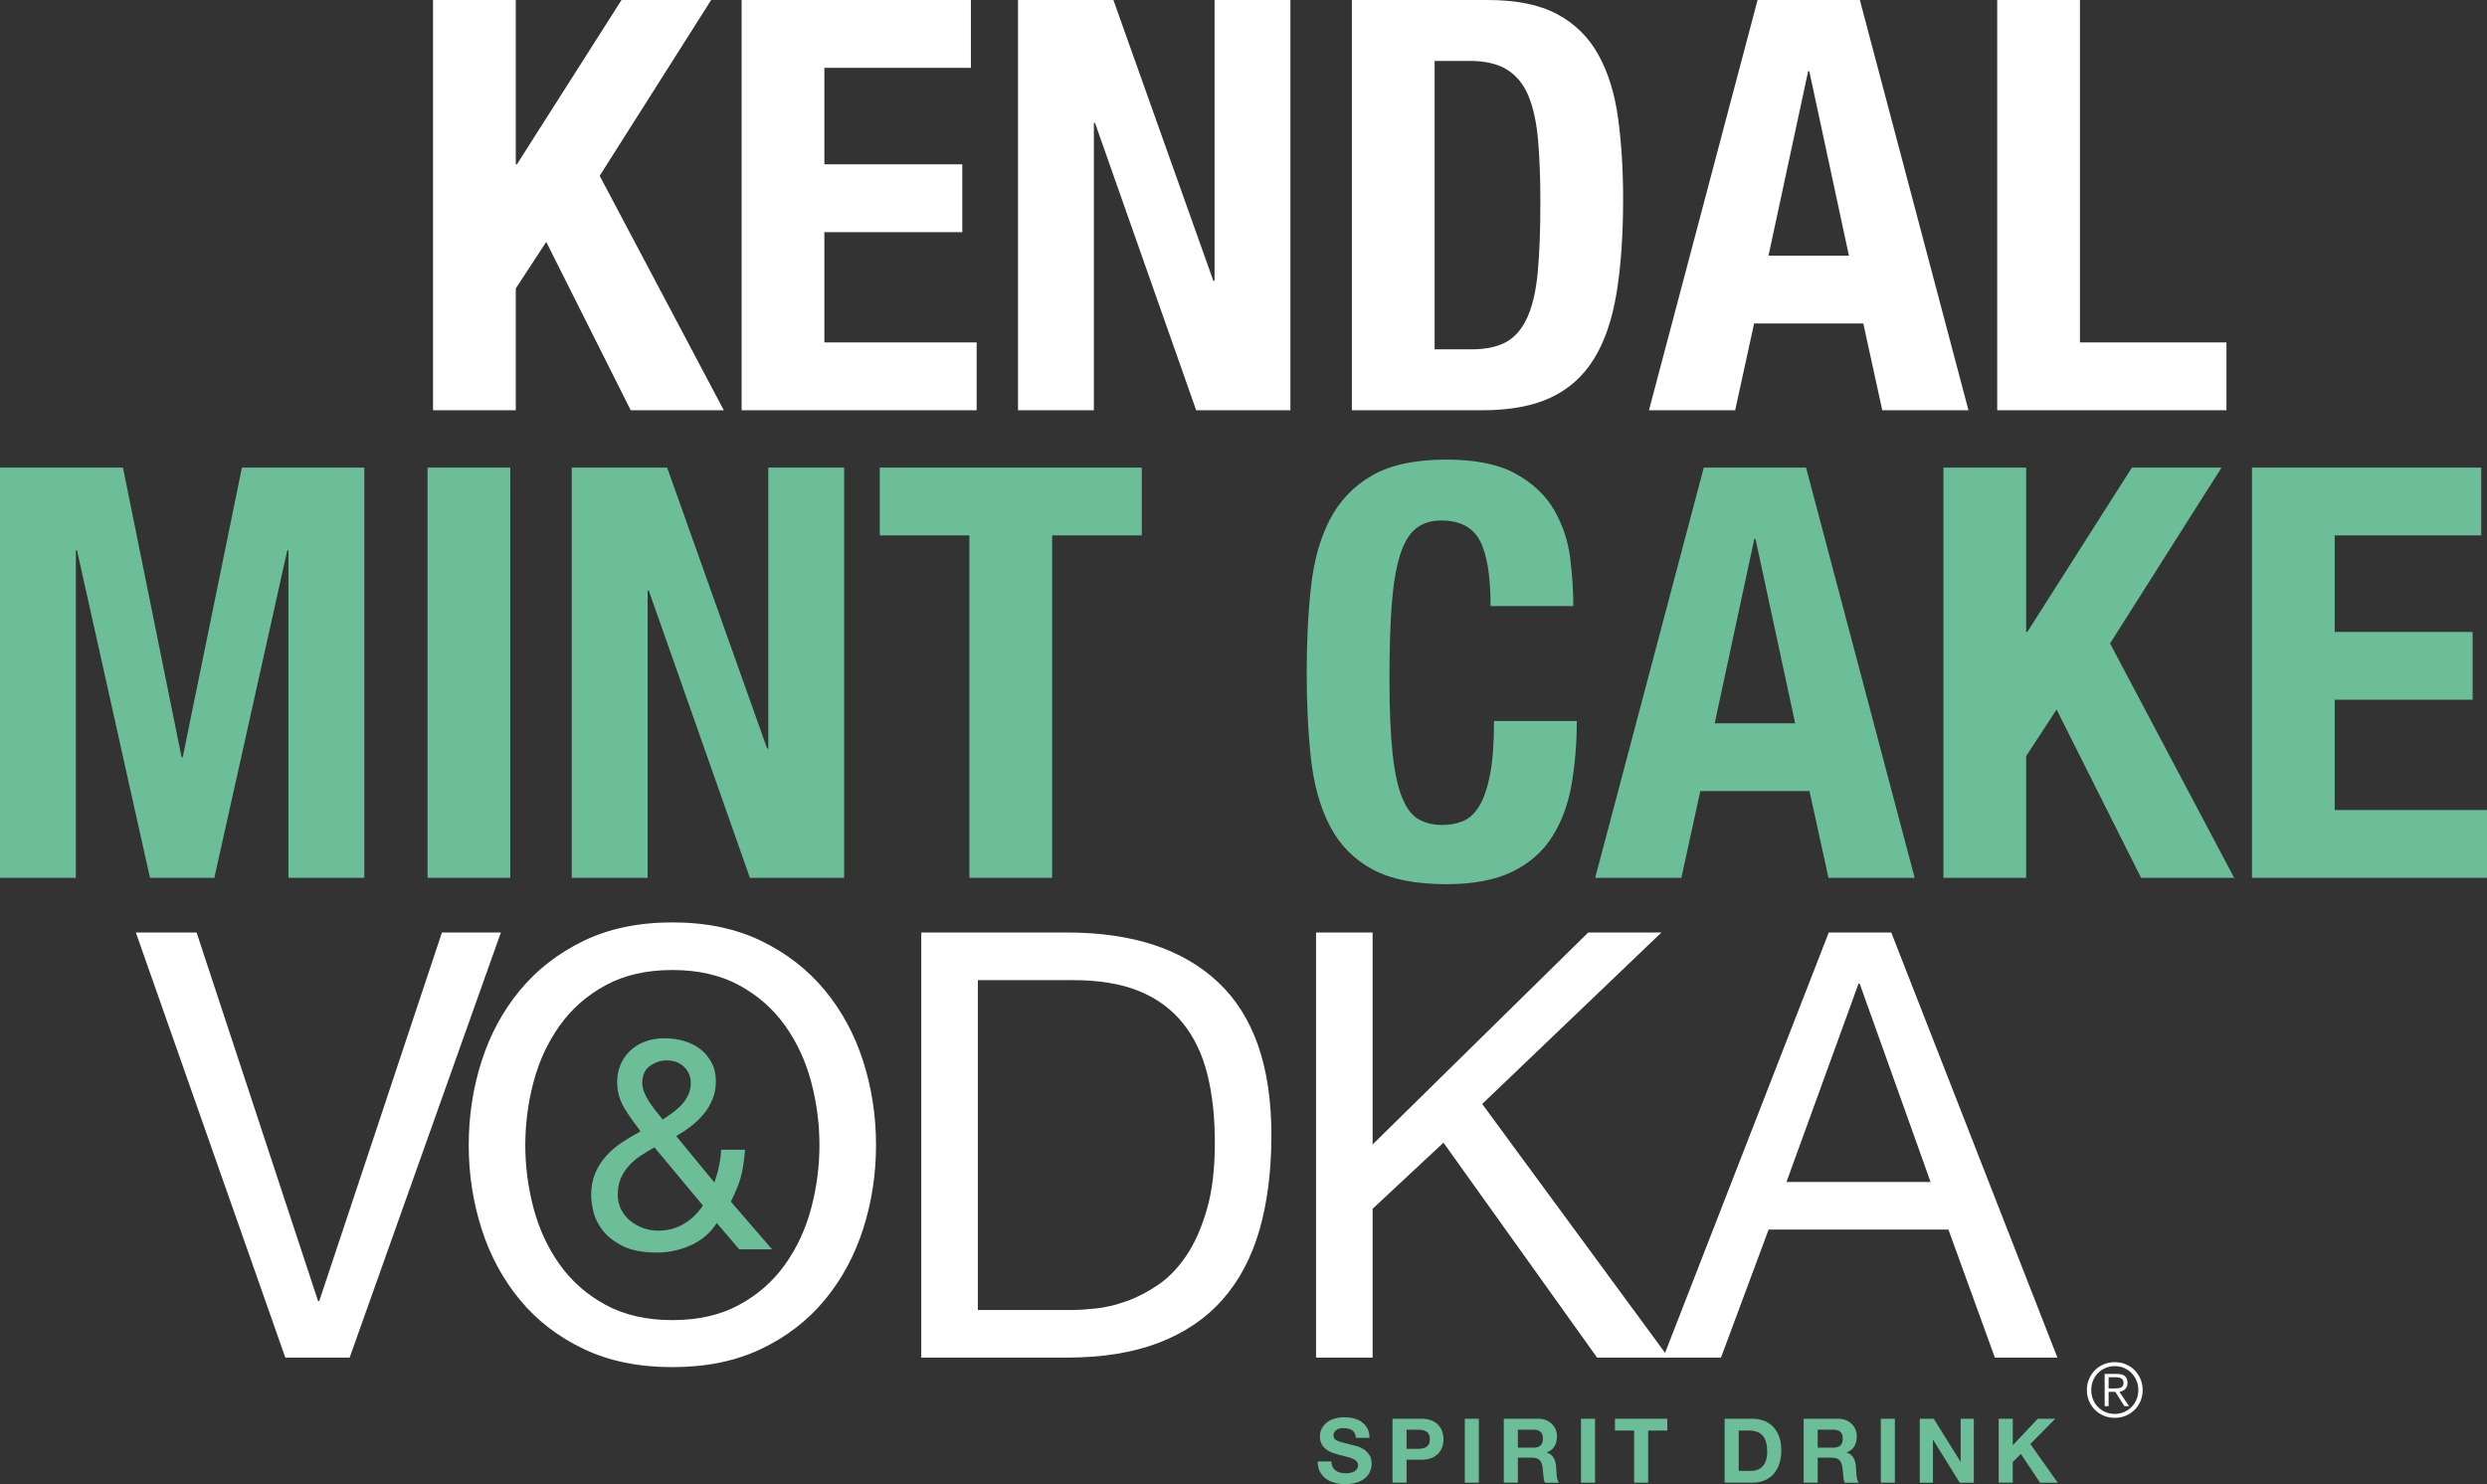 <?xml version="1.0" encoding="UTF-8"?> <!-- Generator: Adobe Illustrator 16.0.0, SVG Export Plug-In . SVG Version: 6.00 Build 0) --> <svg xmlns="http://www.w3.org/2000/svg" xmlns:xlink="http://www.w3.org/1999/xlink" version="1.1" id="Layer_1" x="0px" y="0px" width="199.109px" height="118.838px" viewBox="0 0 199.109 118.838" xml:space="preserve"><rect x="0" y="0" width="199.109" height="118.838" fill="#333333" stroke="none"/> <g> <g> <g> <g> <path fill="#FFFFFF" d="M22.843,108.708L10.877,74.669h4.863l9.725,29.509h0.095l9.821-29.509h4.72l-12.109,34.038H22.843z"></path> <path fill="#FFFFFF" d="M38.551,84.99c0.683-2.145,1.708-4.044,3.075-5.696c1.366-1.652,3.066-2.972,5.101-3.957 c2.034-0.984,4.402-1.478,7.104-1.478c2.701,0,5.069,0.493,7.103,1.478c2.034,0.985,3.734,2.305,5.101,3.957 c1.366,1.652,2.391,3.552,3.075,5.696c0.683,2.146,1.025,4.379,1.025,6.698c0,2.32-0.342,4.553-1.025,6.698 c-0.684,2.146-1.709,4.045-3.075,5.697c-1.367,1.652-3.067,2.964-5.101,3.933c-2.034,0.97-4.402,1.454-7.103,1.454 c-2.702,0-5.07-0.484-7.104-1.454c-2.034-0.969-3.735-2.28-5.101-3.933c-1.367-1.652-2.392-3.552-3.075-5.697 c-0.684-2.146-1.025-4.378-1.025-6.698C37.526,89.369,37.867,87.135,38.551,84.99z M42.722,96.765 c0.445,1.669,1.144,3.171,2.098,4.506c0.954,1.334,2.177,2.407,3.671,3.218c1.494,0.811,3.273,1.216,5.339,1.216 c2.065,0,3.845-0.405,5.339-1.216c1.494-0.811,2.717-1.884,3.671-3.218c0.954-1.335,1.652-2.837,2.098-4.506 c0.444-1.668,0.667-3.36,0.667-5.077c0-1.716-0.223-3.408-0.667-5.077c-0.446-1.668-1.144-3.17-2.098-4.505 s-2.177-2.407-3.671-3.218c-1.494-0.811-3.274-1.216-5.339-1.216c-2.066,0-3.846,0.405-5.339,1.216 c-1.494,0.811-2.717,1.883-3.671,3.218s-1.653,2.837-2.098,4.505c-0.445,1.669-0.667,3.361-0.667,5.077 C42.055,93.405,42.277,95.097,42.722,96.765z"></path> <path fill="#FFFFFF" d="M85.437,74.669c5.244,0,9.28,1.334,12.109,4.004c2.828,2.67,4.242,6.738,4.242,12.204 c0,2.86-0.318,5.396-0.953,7.604c-0.636,2.209-1.621,4.068-2.956,5.577c-1.334,1.51-3.035,2.662-5.101,3.457 c-2.066,0.794-4.514,1.191-7.342,1.191h-11.68V74.669H85.437z M85.818,104.894c0.508,0,1.144-0.04,1.907-0.119 s1.573-0.271,2.432-0.572c0.858-0.302,1.708-0.739,2.55-1.312c0.842-0.571,1.597-1.351,2.265-2.336 c0.667-0.984,1.215-2.217,1.645-3.694s0.644-3.266,0.644-5.363c0-2.033-0.199-3.854-0.596-5.459 c-0.398-1.604-1.049-2.971-1.955-4.1c-0.906-1.128-2.074-1.985-3.504-2.574c-1.43-0.588-3.194-0.882-5.292-0.882h-7.627v26.411 H85.818z"></path> <path fill="#FFFFFF" d="M109.892,74.669V91.64l17.258-16.971h5.864l-14.35,13.729l14.921,20.309h-5.721l-12.299-17.21 l-5.674,5.292v11.918h-4.528V74.669H109.892z"></path> <path fill="#FFFFFF" d="M151.415,74.669l13.301,34.038h-5.006l-3.719-10.25h-14.396l-3.814,10.25h-4.624l13.253-34.038H151.415z M154.562,94.644l-5.673-15.875h-0.096l-5.769,15.875H154.562z"></path> </g> <g> <path fill="#6BBE97" d="M55.317,99.705c-0.875,0.394-1.779,0.592-2.71,0.592c-1.136,0-2.052-0.174-2.746-0.521 c-0.695-0.347-1.231-0.765-1.61-1.254c-0.378-0.489-0.627-0.994-0.746-1.515c-0.118-0.521-0.177-0.955-0.177-1.303 c0-0.662,0.106-1.246,0.319-1.751s0.497-0.959,0.852-1.361s0.773-0.765,1.254-1.089c0.481-0.323,0.99-0.627,1.527-0.911 c-0.237-0.331-0.465-0.646-0.687-0.946s-0.422-0.604-0.604-0.912c-0.182-0.308-0.324-0.631-0.426-0.97 c-0.103-0.34-0.154-0.723-0.154-1.148c0-0.457,0.083-0.896,0.249-1.313c0.166-0.418,0.41-0.789,0.733-1.112 s0.722-0.58,1.195-0.77c0.474-0.189,1.018-0.284,1.633-0.284c0.521,0,1.03,0.071,1.527,0.213 c0.497,0.143,0.935,0.359,1.313,0.651c0.379,0.292,0.683,0.655,0.912,1.089c0.229,0.434,0.343,0.935,0.343,1.503 c0,0.505-0.087,0.975-0.261,1.408c-0.174,0.435-0.41,0.833-0.71,1.195c-0.3,0.363-0.639,0.69-1.018,0.982 c-0.379,0.292-0.773,0.556-1.184,0.793l3.053,3.716c0.315-0.884,0.497-1.759,0.544-2.627h1.917 c-0.047,0.505-0.099,0.935-0.154,1.29c-0.056,0.354-0.127,0.683-0.213,0.982c-0.087,0.3-0.193,0.596-0.319,0.888 c-0.126,0.292-0.276,0.627-0.45,1.006l3.29,3.811h-2.627l-1.799-2.106C56.883,98.718,56.193,99.31,55.317,99.705z M51.27,92.556 c-0.355,0.236-0.667,0.505-0.935,0.805c-0.269,0.3-0.481,0.636-0.639,1.006c-0.158,0.371-0.236,0.809-0.236,1.313 c0,0.427,0.09,0.816,0.272,1.172c0.181,0.355,0.422,0.655,0.722,0.899c0.299,0.245,0.643,0.438,1.029,0.58 c0.387,0.142,0.785,0.213,1.195,0.213c0.773,0,1.463-0.182,2.071-0.544c0.607-0.363,1.116-0.853,1.527-1.468l-3.882-4.663 C52,92.09,51.625,92.319,51.27,92.556z M53.814,89.124c0.268-0.189,0.513-0.402,0.734-0.639 c0.221-0.236,0.402-0.501,0.544-0.793s0.213-0.619,0.213-0.982c0-0.489-0.174-0.911-0.521-1.267 c-0.348-0.354-0.821-0.532-1.42-0.532c-0.473,0-0.916,0.146-1.326,0.438c-0.41,0.293-0.615,0.746-0.615,1.361 c0,0.253,0.051,0.505,0.154,0.758c0.103,0.252,0.233,0.501,0.391,0.745c0.158,0.245,0.332,0.485,0.521,0.722 c0.189,0.237,0.379,0.474,0.568,0.711C53.294,89.487,53.546,89.313,53.814,89.124z"></path> </g> </g> <g> <path fill="#FFFFFF" d="M41.294,13.158h0.092L49.759,0h7.177l-8.925,14.078l9.937,18.771h-7.453l-6.763-13.479l-2.438,3.726 v9.753h-6.625V0h6.625V13.158z"></path> <path fill="#FFFFFF" d="M77.73,5.429H65.999v7.729h11.042v5.429H65.999v8.833H78.19v5.429H59.374V0H77.73V5.429z"></path> <path fill="#FFFFFF" d="M97.145,22.497h0.092V0h6.073v32.848h-7.545L87.667,9.845h-0.092v23.003h-6.073V0h7.637L97.145,22.497z"></path> <path fill="#FFFFFF" d="M119.089,0c2.301,0,4.156,0.376,5.567,1.127c1.41,0.752,2.507,1.825,3.289,3.221 c0.782,1.396,1.312,3.075,1.587,5.038c0.276,1.963,0.414,4.156,0.414,6.579c0,2.883-0.177,5.391-0.529,7.522 c-0.353,2.132-0.958,3.888-1.816,5.268c-0.859,1.38-2.01,2.408-3.451,3.083c-1.441,0.675-3.266,1.012-5.475,1.012h-10.443V0 H119.089z M117.801,27.972c1.165,0,2.101-0.199,2.807-0.598c0.705-0.398,1.265-1.058,1.679-1.979 c0.414-0.92,0.69-2.131,0.828-3.634c0.139-1.502,0.207-3.374,0.207-5.613c0-1.871-0.062-3.512-0.184-4.922 c-0.123-1.411-0.376-2.583-0.759-3.52c-0.384-0.936-0.951-1.641-1.702-2.116c-0.752-0.476-1.757-0.713-3.014-0.713h-2.807v23.095 H117.801z"></path> <path fill="#FFFFFF" d="M148.9,0l8.695,32.848h-6.9l-1.519-6.947h-8.741l-1.518,6.947h-6.901L140.712,0H148.9z M148.026,20.473 l-3.174-14.768h-0.093l-3.174,14.768H148.026z"></path> <path fill="#FFFFFF" d="M159.896,0h6.624v27.419h11.731v5.429h-18.355V0z"></path> </g> <g> <path fill="#6BBE97" d="M9.845,37.443l4.692,23.187h0.092l4.738-23.187h9.799v32.848h-6.073V44.068h-0.092L17.16,70.292h-5.153 L6.165,44.068H6.073v26.224H0V37.443H9.845z"></path> <path fill="#6BBE97" d="M34.228,37.443h6.625v32.848h-6.625V37.443z"></path> <path fill="#6BBE97" d="M61.417,59.94h0.092V37.443h6.073v32.848h-7.545l-8.097-23.003h-0.092v23.003h-6.073V37.443h7.637 L61.417,59.94z"></path> <path fill="#6BBE97" d="M91.412,42.872h-7.177v27.42H77.61v-27.42h-7.177v-5.428h20.979V42.872z"></path> <path fill="#6BBE97" d="M118.486,43.309c-0.568-1.088-1.604-1.633-3.105-1.633c-0.828,0-1.512,0.223-2.048,0.667 c-0.537,0.444-0.959,1.166-1.265,2.162c-0.308,0.997-0.522,2.3-0.645,3.91c-0.123,1.61-0.184,3.581-0.184,5.912 c0,2.484,0.084,4.493,0.253,6.026c0.168,1.534,0.429,2.723,0.782,3.565c0.352,0.844,0.797,1.411,1.334,1.702 c0.536,0.292,1.157,0.438,1.863,0.438c0.582,0,1.127-0.1,1.633-0.299s0.943-0.599,1.312-1.196 c0.368-0.599,0.659-1.441,0.874-2.53c0.214-1.089,0.322-2.522,0.322-4.302h6.625c0,1.779-0.139,3.466-0.414,5.061 c-0.276,1.595-0.79,2.99-1.542,4.187s-1.81,2.132-3.174,2.807c-1.365,0.674-3.137,1.012-5.313,1.012 c-2.484,0-4.463-0.398-5.936-1.196c-1.472-0.797-2.599-1.947-3.381-3.45c-0.782-1.502-1.288-3.297-1.519-5.383 c-0.229-2.085-0.345-4.386-0.345-6.9c0-2.484,0.115-4.777,0.345-6.878c0.23-2.101,0.736-3.902,1.519-5.406 c0.782-1.502,1.909-2.675,3.381-3.519c1.473-0.843,3.451-1.265,5.936-1.265c2.361,0,4.225,0.384,5.589,1.15 c1.365,0.767,2.385,1.741,3.06,2.921c0.675,1.182,1.097,2.454,1.266,3.818c0.168,1.365,0.253,2.646,0.253,3.842h-6.625 C119.337,46.138,119.053,44.398,118.486,43.309z"></path> <path fill="#6BBE97" d="M144.593,37.443l8.695,32.848h-6.9l-1.519-6.947h-8.741l-1.518,6.947h-6.901l8.695-32.848H144.593z M143.719,57.916l-3.174-14.768h-0.093l-3.174,14.768H143.719z"></path> <path fill="#6BBE97" d="M162.213,50.601h0.093l8.373-13.158h7.177l-8.926,14.078l9.938,18.771h-7.453l-6.763-13.479l-2.438,3.727 v9.753h-6.624V37.443h6.624V50.601z"></path> <path fill="#6BBE97" d="M198.648,42.872h-11.731v7.729h11.042v5.429h-11.042v8.833h12.192v5.429h-18.816V37.443h18.355V42.872z"></path> </g> </g> <g> <path fill="#6BBE97" d="M106.688,117.462c0.062,0.119,0.145,0.216,0.247,0.289c0.103,0.075,0.223,0.129,0.362,0.166 c0.138,0.035,0.281,0.054,0.431,0.054c0.1,0,0.208-0.008,0.322-0.026c0.114-0.016,0.223-0.048,0.322-0.096 c0.101-0.048,0.184-0.113,0.252-0.197c0.065-0.083,0.1-0.189,0.1-0.319c0-0.139-0.044-0.251-0.133-0.337 c-0.088-0.085-0.204-0.157-0.348-0.216c-0.144-0.057-0.307-0.106-0.488-0.15c-0.181-0.043-0.364-0.091-0.552-0.143 c-0.192-0.048-0.378-0.107-0.56-0.176c-0.182-0.069-0.344-0.159-0.487-0.27c-0.144-0.109-0.259-0.248-0.349-0.412 c-0.088-0.165-0.132-0.363-0.132-0.6c0-0.262,0.057-0.491,0.169-0.685c0.111-0.193,0.259-0.354,0.44-0.484 c0.182-0.128,0.388-0.224,0.616-0.286c0.23-0.062,0.46-0.093,0.689-0.093c0.267,0,0.524,0.028,0.771,0.089 c0.246,0.06,0.465,0.157,0.655,0.29c0.192,0.135,0.344,0.306,0.456,0.514c0.111,0.208,0.168,0.461,0.168,0.757h-1.09 c-0.01-0.152-0.041-0.28-0.098-0.381c-0.054-0.101-0.126-0.179-0.219-0.236c-0.091-0.059-0.194-0.098-0.311-0.121 c-0.118-0.024-0.245-0.037-0.385-0.037c-0.091,0-0.182,0.011-0.272,0.029s-0.174,0.053-0.246,0.1 c-0.075,0.049-0.136,0.108-0.185,0.179c-0.047,0.073-0.071,0.164-0.071,0.274c0,0.1,0.019,0.182,0.059,0.243 c0.037,0.062,0.113,0.119,0.225,0.172c0.112,0.053,0.269,0.105,0.467,0.157c0.198,0.055,0.458,0.12,0.778,0.202 c0.096,0.019,0.229,0.054,0.397,0.104c0.171,0.05,0.338,0.131,0.505,0.24c0.169,0.11,0.313,0.258,0.435,0.44 c0.123,0.185,0.184,0.42,0.184,0.706c0,0.235-0.046,0.453-0.137,0.654c-0.091,0.2-0.227,0.374-0.404,0.519 c-0.181,0.146-0.402,0.26-0.668,0.341s-0.572,0.122-0.922,0.122c-0.281,0-0.556-0.033-0.821-0.104 c-0.265-0.069-0.5-0.178-0.703-0.326c-0.203-0.147-0.363-0.337-0.483-0.567c-0.12-0.228-0.178-0.502-0.173-0.816h1.091 C106.594,117.196,106.625,117.342,106.688,117.462z"></path> <path fill="#6BBE97" d="M113.794,113.603c0.32,0,0.593,0.047,0.817,0.141c0.224,0.094,0.407,0.216,0.549,0.369 s0.244,0.327,0.309,0.523c0.063,0.196,0.096,0.399,0.096,0.609c0,0.206-0.032,0.407-0.096,0.606 c-0.064,0.197-0.167,0.374-0.309,0.526c-0.142,0.154-0.325,0.276-0.549,0.37c-0.225,0.094-0.497,0.14-0.817,0.14h-1.184v1.837 h-1.126v-5.122H113.794z M113.484,116.013c0.131,0,0.254-0.01,0.374-0.028c0.118-0.019,0.224-0.057,0.314-0.11 c0.093-0.056,0.163-0.135,0.22-0.234c0.056-0.101,0.082-0.232,0.082-0.395c0-0.163-0.026-0.295-0.082-0.395 c-0.057-0.101-0.127-0.178-0.22-0.231c-0.091-0.056-0.196-0.094-0.314-0.113c-0.12-0.019-0.243-0.028-0.374-0.028h-0.874v1.535 H113.484z"></path> <path fill="#6BBE97" d="M118.398,113.603v5.122h-1.126v-5.122H118.398z"></path> <path fill="#6BBE97" d="M123.155,113.603c0.228,0,0.434,0.038,0.618,0.11c0.186,0.075,0.341,0.177,0.473,0.307 c0.132,0.128,0.232,0.278,0.302,0.448c0.068,0.17,0.104,0.353,0.104,0.549c0,0.302-0.065,0.561-0.19,0.78 c-0.127,0.222-0.334,0.388-0.62,0.502v0.016c0.139,0.037,0.253,0.097,0.343,0.176c0.092,0.078,0.166,0.172,0.224,0.278 c0.057,0.108,0.099,0.227,0.125,0.355c0.026,0.128,0.044,0.259,0.053,0.388c0.006,0.08,0.011,0.176,0.016,0.287 c0.004,0.11,0.014,0.223,0.025,0.337c0.011,0.114,0.03,0.224,0.057,0.326s0.065,0.189,0.118,0.263h-1.124 c-0.062-0.164-0.101-0.357-0.114-0.582c-0.015-0.225-0.037-0.438-0.065-0.646c-0.038-0.268-0.119-0.464-0.243-0.587 c-0.125-0.125-0.328-0.188-0.611-0.188h-1.124v2.002h-1.128v-5.122H123.155z M122.753,115.92c0.259,0,0.452-0.057,0.58-0.173 c0.13-0.114,0.193-0.302,0.193-0.56c0-0.249-0.063-0.429-0.193-0.541c-0.128-0.112-0.321-0.169-0.58-0.169h-1.233v1.442H122.753z"></path> <path fill="#6BBE97" d="M127.7,113.603v5.122h-1.127v-5.122H127.7z"></path> <path fill="#6BBE97" d="M129.292,114.549v-0.946h4.194v0.946h-1.533v4.176h-1.126v-4.176H129.292z"></path> <path fill="#6BBE97" d="M140.287,113.603c0.329,0,0.636,0.053,0.92,0.158c0.284,0.104,0.53,0.263,0.74,0.474 c0.208,0.209,0.368,0.473,0.485,0.789c0.119,0.315,0.178,0.686,0.178,1.111c0,0.373-0.049,0.717-0.145,1.033 c-0.096,0.314-0.241,0.589-0.435,0.816c-0.193,0.23-0.435,0.411-0.724,0.542c-0.289,0.132-0.63,0.198-1.021,0.198h-2.211v-5.122 H140.287z M140.206,117.778c0.164,0,0.32-0.026,0.473-0.08c0.154-0.053,0.29-0.139,0.411-0.261c0.12-0.122,0.216-0.28,0.286-0.477 c0.072-0.196,0.106-0.436,0.106-0.718c0-0.258-0.022-0.492-0.074-0.699c-0.05-0.208-0.133-0.387-0.247-0.534 c-0.114-0.149-0.266-0.263-0.456-0.34c-0.189-0.08-0.422-0.12-0.698-0.12h-0.804v3.229H140.206z"></path> <path fill="#6BBE97" d="M147.156,113.603c0.23,0,0.437,0.038,0.621,0.11c0.183,0.075,0.341,0.177,0.473,0.307 c0.132,0.128,0.231,0.278,0.302,0.448c0.069,0.17,0.103,0.353,0.103,0.549c0,0.302-0.062,0.561-0.188,0.78 c-0.128,0.222-0.334,0.388-0.621,0.502v0.016c0.14,0.037,0.254,0.097,0.345,0.176c0.091,0.078,0.165,0.172,0.223,0.278 c0.057,0.108,0.099,0.227,0.125,0.355c0.026,0.128,0.045,0.259,0.054,0.388c0.004,0.08,0.01,0.176,0.014,0.287 c0.005,0.11,0.015,0.223,0.026,0.337s0.031,0.224,0.057,0.326c0.027,0.103,0.065,0.189,0.118,0.263h-1.126 c-0.062-0.164-0.1-0.357-0.114-0.582s-0.035-0.438-0.064-0.646c-0.04-0.268-0.12-0.464-0.245-0.587 c-0.124-0.125-0.326-0.188-0.608-0.188h-1.126v2.002h-1.127v-5.122H147.156z M146.754,115.92c0.259,0,0.452-0.057,0.582-0.173 c0.13-0.114,0.194-0.302,0.194-0.56c0-0.249-0.064-0.429-0.194-0.541s-0.323-0.169-0.582-0.169h-1.232v1.442H146.754z"></path> <path fill="#6BBE97" d="M151.704,113.603v5.122h-1.126v-5.122H151.704z"></path> <path fill="#6BBE97" d="M154.816,113.603l2.137,3.435h0.015v-3.435h1.055v5.122h-1.126l-2.13-3.429h-0.015v3.429h-1.055v-5.122 H154.816z"></path> <path fill="#6BBE97" d="M161.143,113.603v2.124l2-2.124h1.406l-2.001,2.023l2.195,3.099h-1.414l-1.541-2.304l-0.646,0.653v1.65 h-1.127v-5.122H161.143z"></path> </g> <g> <path fill="#FFFFFF" d="M170.191,109.243c0.271,0.114,0.508,0.272,0.708,0.475c0.2,0.201,0.356,0.438,0.471,0.711 c0.114,0.271,0.171,0.563,0.171,0.876c0,0.315-0.057,0.608-0.171,0.879c-0.114,0.27-0.271,0.505-0.471,0.705 c-0.2,0.199-0.437,0.356-0.708,0.471c-0.272,0.114-0.566,0.171-0.882,0.171c-0.316,0-0.61-0.057-0.883-0.171 c-0.271-0.114-0.508-0.271-0.708-0.471c-0.199-0.2-0.356-0.436-0.471-0.705c-0.114-0.271-0.171-0.563-0.171-0.879 c0-0.312,0.057-0.604,0.171-0.876c0.114-0.272,0.271-0.51,0.471-0.711c0.2-0.202,0.437-0.36,0.708-0.475 c0.272-0.114,0.566-0.171,0.883-0.171C169.625,109.072,169.919,109.128,170.191,109.243z M168.557,109.54 c-0.23,0.101-0.43,0.236-0.598,0.408s-0.299,0.374-0.393,0.606c-0.095,0.231-0.142,0.481-0.142,0.75 c0,0.268,0.047,0.518,0.142,0.75c0.094,0.231,0.225,0.434,0.393,0.605s0.367,0.309,0.598,0.408c0.229,0.1,0.48,0.15,0.753,0.15 c0.268,0,0.517-0.051,0.747-0.15c0.229-0.1,0.429-0.236,0.597-0.408s0.3-0.374,0.396-0.605c0.097-0.232,0.145-0.482,0.145-0.75 c0-0.269-0.048-0.519-0.145-0.75c-0.096-0.232-0.228-0.435-0.396-0.606s-0.367-0.308-0.597-0.408 c-0.23-0.1-0.479-0.149-0.747-0.149C169.037,109.39,168.786,109.44,168.557,109.54z M168.499,112.594v-2.58h0.99 c0.292,0,0.505,0.061,0.639,0.183s0.201,0.299,0.201,0.531c0,0.111-0.017,0.21-0.051,0.294s-0.081,0.155-0.142,0.213 c-0.06,0.058-0.129,0.104-0.206,0.138c-0.078,0.034-0.161,0.06-0.249,0.075l0.768,1.146h-0.372l-0.726-1.146h-0.534v1.146H168.499 z M169.522,111.168c0.094-0.006,0.177-0.022,0.249-0.051c0.071-0.027,0.13-0.073,0.174-0.135c0.044-0.062,0.065-0.147,0.065-0.255 c0-0.092-0.017-0.166-0.051-0.223c-0.034-0.056-0.08-0.101-0.138-0.135c-0.059-0.034-0.123-0.057-0.195-0.068 c-0.071-0.013-0.147-0.019-0.228-0.019h-0.582v0.895h0.42C169.333,111.178,169.428,111.174,169.522,111.168z"></path> </g> </g> </svg> 